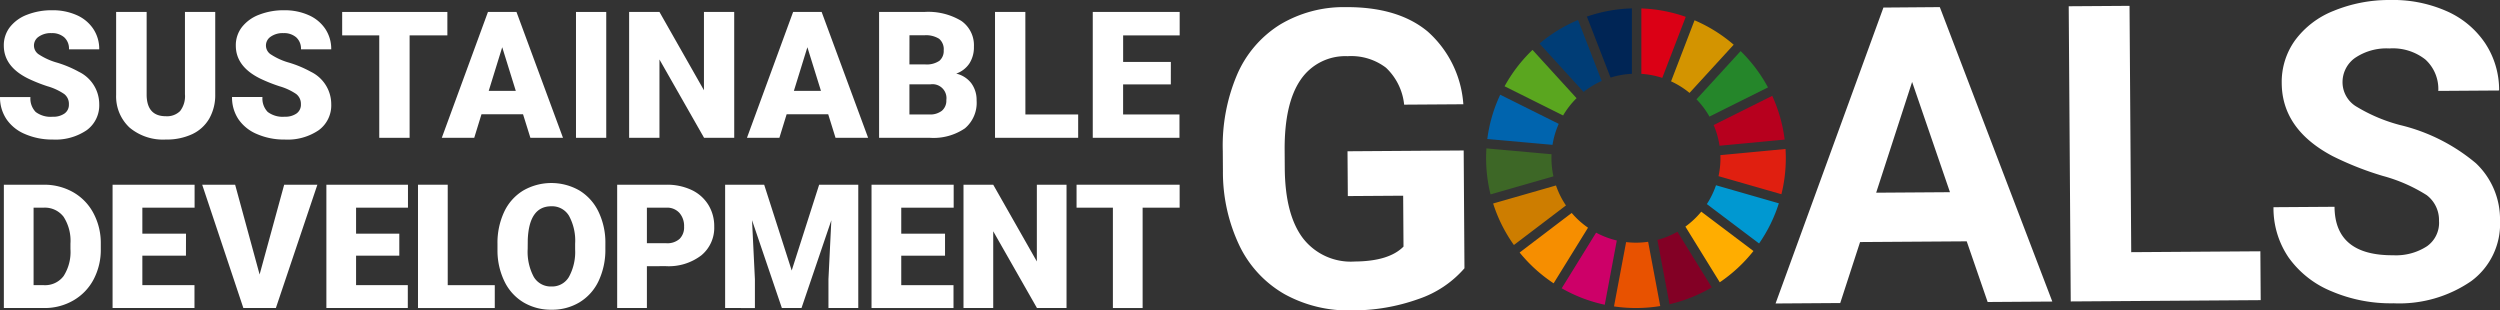 <svg xmlns="http://www.w3.org/2000/svg" width="241.622" height="30" viewBox="0 0 241.622 30">
  <rect x="0" y="0" width="241.622" height="30" fill="#333333" stroke="none"/>
  <g id="グループ_1374" data-name="グループ 1374" transform="translate(343.125 -4790)">
    <path id="パス_2631" data-name="パス 2631" d="M263.654,26.639a10.2,10.2,0,0,1-4.467,2.979,18.8,18.8,0,0,1-6.42,1.092,12.731,12.731,0,0,1-6.507-1.572,10.78,10.78,0,0,1-4.343-4.663,16.519,16.519,0,0,1-1.607-7.22l-.013-1.94a17.552,17.552,0,0,1,1.39-7.407A10.658,10.658,0,0,1,245.809,3.1a11.965,11.965,0,0,1,6.347-1.7q5.075-.035,7.953,2.366a10.343,10.343,0,0,1,3.437,7.021l-5.721.039a5.69,5.69,0,0,0-1.759-3.573,5.539,5.539,0,0,0-3.7-1.111,5.213,5.213,0,0,0-4.55,2.284q-1.552,2.264-1.541,6.712l.012,1.822q.031,4.488,1.751,6.768a5.837,5.837,0,0,0,5.012,2.258q3.311-.023,4.713-1.443l-.033-4.918-5.349.036-.03-4.33,11.228-.077Z" transform="translate(-465.241 4789.289)" fill="#fff"/>
    <path id="パス_2632" data-name="パス 2632" d="M367.4,24.036l-10.307.07L355.176,30l-6.251.043,10.425-28.6L364.8,1.4l10.873,28.457-6.25.043Zm-8.752-4.7,7.133-.049L362.123,8.631Z" transform="translate(-520.444 4789.288)" fill="#fff"/>
    <path id="パス_2633" data-name="パス 2633" d="M412.577,24.955l12.482-.085.032,4.722-18.36.125-.195-28.529,5.878-.04Z" transform="translate(-549.722 4789.417)" fill="#fff"/>
    <path id="パス_2634" data-name="パス 2634" d="M462.766,21.406a3.017,3.017,0,0,0-1.193-2.549A15.431,15.431,0,0,0,457.328,17a30.007,30.007,0,0,1-4.854-1.917Q447.6,12.5,447.567,8.047a6.889,6.889,0,0,1,1.275-4.133,8.5,8.5,0,0,1,3.723-2.857A14.1,14.1,0,0,1,458.035,0a12.825,12.825,0,0,1,5.454,1.07,8.673,8.673,0,0,1,3.735,3.1,8.181,8.181,0,0,1,1.354,4.576l-5.879.04a3.847,3.847,0,0,0-1.255-3.039,5.078,5.078,0,0,0-3.476-1.064,5.418,5.418,0,0,0-3.344.934,2.872,2.872,0,0,0-1.179,2.408,2.751,2.751,0,0,0,1.417,2.322A15.832,15.832,0,0,0,459,12.084a17.831,17.831,0,0,1,7.335,3.693,7.455,7.455,0,0,1,2.33,5.55,6.864,6.864,0,0,1-2.763,5.828,12.264,12.264,0,0,1-7.53,2.158,14.577,14.577,0,0,1-6-1.164,9.49,9.49,0,0,1-4.147-3.273,8.454,8.454,0,0,1-1.454-4.85l5.9-.04q.032,4.722,5.675,4.684a5.494,5.494,0,0,0,3.267-.875,2.771,2.771,0,0,0,1.159-2.389" transform="translate(-570.166 4790)" fill="#fff"/>
    <path id="パス_2635" data-name="パス 2635" d="M301.324,16.142a8.226,8.226,0,0,1,1.3-1.67l-4.256-4.667a14.548,14.548,0,0,0-2.7,3.517Z" transform="translate(-493.377 4785.017)" fill="#5aa61f"/>
    <path id="パス_2636" data-name="パス 2636" d="M328.389,9.887a8.106,8.106,0,0,1,1.785,1.118l4.268-4.66a14.532,14.532,0,0,0-3.783-2.36Z" transform="translate(-510.008 4787.975)" fill="#d39400"/>
    <path id="パス_2637" data-name="パス 2637" d="M342.419,18.839l-5.657,2.82a8.094,8.094,0,0,1,.567,2l6.293-.594a14.36,14.36,0,0,0-1.2-4.225" transform="translate(-514.263 4780.426)" fill="#b7001e"/>
    <path id="パス_2638" data-name="パス 2638" d="M334.639,16.371l5.656-2.82a14.543,14.543,0,0,0-2.643-3.51L333.384,14.7a8.214,8.214,0,0,1,1.255,1.67" transform="translate(-512.547 4784.897)" fill="#25862a"/>
    <path id="パス_2639" data-name="パス 2639" d="M298.36,30.109c0-.127,0-.255.01-.381l-6.295-.564c-.02.312-.031.627-.031.945a14.49,14.49,0,0,0,.428,3.5l6.079-1.744a8.182,8.182,0,0,1-.191-1.757" transform="translate(-491.538 4775.179)" fill="#3d6726"/>
    <path id="パス_2640" data-name="パス 2640" d="M332.74,41.6a8.279,8.279,0,0,1-1.535,1.444l3.323,5.381a14.6,14.6,0,0,0,3.255-3.022Z" transform="translate(-511.439 4768.857)" fill="#ffad00"/>
    <path id="パス_2641" data-name="パス 2641" d="M337.9,30.166a8.054,8.054,0,0,1-.187,1.737l6.079,1.746a14.426,14.426,0,0,0,.425-3.483c0-.3-.01-.594-.028-.889l-6.294.595c0,.1.005.2.005.295" transform="translate(-514.746 4775.122)" fill="#e01f10"/>
    <path id="パス_2642" data-name="パス 2642" d="M303.662,41.849l-5.031,3.824a14.611,14.611,0,0,0,3.286,2.976l3.323-5.375a8.228,8.228,0,0,1-1.577-1.425" transform="translate(-494.886 4768.733)" fill="#f68e00"/>
    <path id="パス_2643" data-name="パス 2643" d="M298.584,23.458a8.066,8.066,0,0,1,.6-2.028l-5.655-2.817a14.378,14.378,0,0,0-1.248,4.28Z" transform="translate(-491.66 4780.541)" fill="#0064ae"/>
    <path id="パス_2644" data-name="パス 2644" d="M330.96,50.919l-3.319-5.374a8.139,8.139,0,0,1-1.937.787l1.171,6.216a14.39,14.39,0,0,0,4.084-1.629" transform="translate(-508.644 4766.854)" fill="#830025"/>
    <path id="パス_2645" data-name="パス 2645" d="M336.306,36.406a8.164,8.164,0,0,1-.884,1.819l5.047,3.807a14.4,14.4,0,0,0,1.91-3.881Z" transform="translate(-513.582 4771.499)" fill="#0098d1"/>
    <path id="パス_2646" data-name="パス 2646" d="M320.475,47.514a8.118,8.118,0,0,1-2.128.03l-1.171,6.216a14.566,14.566,0,0,0,4.469-.035Z" transform="translate(-504.31 4765.854)" fill="#e85200"/>
    <path id="パス_2647" data-name="パス 2647" d="M322.551,7.982a8.123,8.123,0,0,1,2.021.39l2.27-5.9a14.379,14.379,0,0,0-4.291-.812Z" transform="translate(-507.041 4789.156)" fill="#db0015"/>
    <path id="パス_2648" data-name="パス 2648" d="M312.22,46.475a8.108,8.108,0,0,1-2-.758l-3.325,5.378a14.429,14.429,0,0,0,4.16,1.59Z" transform="translate(-499.083 4766.767)" fill="#cd0068"/>
    <path id="パス_2649" data-name="パス 2649" d="M314.138,8.338a8.1,8.1,0,0,1,2.063-.367V1.65a14.421,14.421,0,0,0-4.349.792Z" transform="translate(-501.604 4789.162)" fill="#002555"/>
    <path id="パス_2650" data-name="パス 2650" d="M300.462,38.377a8.1,8.1,0,0,1-.963-1.931l-6.075,1.743a14.433,14.433,0,0,0,2.007,4.011Z" transform="translate(-492.239 4771.479)" fill="#cd7d00"/>
    <path id="パス_2651" data-name="パス 2651" d="M306.8,10.878a8.166,8.166,0,0,1,1.751-1.059l-2.284-5.893a14.457,14.457,0,0,0-3.726,2.282Z" transform="translate(-496.874 4788.005)" fill="#003d76"/>
    <path id="パス_2652" data-name="パス 2652" d="M6.659,11.107a1.2,1.2,0,0,0-.455-1,5.654,5.654,0,0,0-1.6-.744,15.324,15.324,0,0,1-1.871-.744Q.368,7.456.368,5.426A2.861,2.861,0,0,1,.957,3.642a3.808,3.808,0,0,1,1.666-1.2,6.489,6.489,0,0,1,2.423-.43A5.673,5.673,0,0,1,7.4,2.477,3.723,3.723,0,0,1,9.014,3.81a3.478,3.478,0,0,1,.576,1.976H6.667a1.47,1.47,0,0,0-.455-1.153A1.776,1.776,0,0,0,4.98,4.223a2,2,0,0,0-1.241.347A1.021,1.021,0,0,0,3.784,6.3a6.343,6.343,0,0,0,1.763.785,10.819,10.819,0,0,1,2.072.873A3.482,3.482,0,0,1,9.591,11.09a2.969,2.969,0,0,1-1.2,2.506,5.348,5.348,0,0,1-3.3.911,6.548,6.548,0,0,1-2.677-.531,4.037,4.037,0,0,1-1.8-1.453A3.79,3.79,0,0,1,0,10.4H2.941a1.865,1.865,0,0,0,.506,1.441,2.389,2.389,0,0,0,1.641.463,1.886,1.886,0,0,0,1.149-.313,1.034,1.034,0,0,0,.422-.881" transform="translate(-343.125 4788.979)" fill="#fff"/>
    <path id="パス_2653" data-name="パス 2653" d="M32.4,2.349v7.962a4.576,4.576,0,0,1-.576,2.343,3.734,3.734,0,0,1-1.654,1.508,5.827,5.827,0,0,1-2.548.518,5.036,5.036,0,0,1-3.5-1.153,4.112,4.112,0,0,1-1.3-3.158V2.349h2.949v8.078q.05,2,1.855,2a1.794,1.794,0,0,0,1.379-.5,2.343,2.343,0,0,0,.468-1.629V2.349Z" transform="translate(-354.723 4788.806)" fill="#fff"/>
    <path id="パス_2654" data-name="パス 2654" d="M52.251,11.107a1.2,1.2,0,0,0-.455-1,5.654,5.654,0,0,0-1.6-.744,15.324,15.324,0,0,1-1.871-.744Q45.96,7.456,45.96,5.426a2.861,2.861,0,0,1,.589-1.784,3.808,3.808,0,0,1,1.666-1.2,6.489,6.489,0,0,1,2.423-.43,5.673,5.673,0,0,1,2.351.468A3.723,3.723,0,0,1,54.606,3.81a3.478,3.478,0,0,1,.576,1.976H52.259A1.471,1.471,0,0,0,51.8,4.632a1.776,1.776,0,0,0-1.232-.409,2,2,0,0,0-1.241.347A1.021,1.021,0,0,0,49.377,6.3a6.331,6.331,0,0,0,1.763.785,10.819,10.819,0,0,1,2.072.873,3.482,3.482,0,0,1,1.971,3.133,2.969,2.969,0,0,1-1.2,2.506,5.348,5.348,0,0,1-3.3.911A6.548,6.548,0,0,1,48,13.977a4.037,4.037,0,0,1-1.8-1.453,3.79,3.79,0,0,1-.606-2.127h2.941a1.865,1.865,0,0,0,.506,1.441,2.389,2.389,0,0,0,1.641.463,1.886,1.886,0,0,0,1.149-.313,1.034,1.034,0,0,0,.422-.881" transform="translate(-366.294 4788.979)" fill="#fff"/>
    <path id="パス_2655" data-name="パス 2655" d="M77.409,4.613H73.759v9.9H70.826v-9.9H67.242V2.349H77.409Z" transform="translate(-377.296 4788.806)" fill="#fff"/>
    <path id="パス_2656" data-name="パス 2656" d="M94.672,12.24H90.654l-.7,2.273H86.819L91.28,2.349h2.757l4.495,12.164h-3.15ZM91.355,9.976H93.97L92.659,5.758Z" transform="translate(-387.245 4788.806)" fill="#fff"/>
    <rect id="長方形_590" data-name="長方形 590" width="2.924" height="12.164" transform="translate(-287.456 4791.155)" fill="#fff"/>
    <path id="パス_2657" data-name="パス 2657" d="M133.788,14.513h-2.915l-4.311-7.569v7.569h-2.932V2.349h2.932l4.3,7.569V2.349h2.924Z" transform="translate(-405.951 4788.806)" fill="#fff"/>
    <path id="パス_2658" data-name="パス 2658" d="M154.643,12.24h-4.019l-.7,2.273H146.79l4.461-12.164h2.757L158.5,14.513h-3.15Zm-3.317-2.264h2.615L152.63,5.758Z" transform="translate(-417.722 4788.806)" fill="#fff"/>
    <path id="パス_2659" data-name="パス 2659" d="M172.755,14.513V2.349h4.369a6.189,6.189,0,0,1,3.572.861,2.862,2.862,0,0,1,1.224,2.5,2.9,2.9,0,0,1-.434,1.612,2.533,2.533,0,0,1-1.278.986,2.564,2.564,0,0,1,1.462.935,2.725,2.725,0,0,1,.51,1.671,3.22,3.22,0,0,1-1.132,2.686,5.389,5.389,0,0,1-3.354.915Zm2.932-7.093h1.529a2.169,2.169,0,0,0,1.37-.352A1.248,1.248,0,0,0,179,6.054a1.313,1.313,0,0,0-.443-1.111,2.375,2.375,0,0,0-1.429-.339h-1.437Zm0,1.922v2.915h1.922a1.828,1.828,0,0,0,1.22-.363,1.272,1.272,0,0,0,.426-1.023,1.349,1.349,0,0,0-1.512-1.529Z" transform="translate(-430.917 4788.806)" fill="#fff"/>
    <path id="パス_2660" data-name="パス 2660" d="M198.475,12.257h5.1v2.256h-8.036V2.348h2.932Z" transform="translate(-442.497 4788.807)" fill="#fff"/>
    <path id="パス_2661" data-name="パス 2661" d="M222.29,9.35h-4.612v2.907h5.447v2.256h-8.38V2.349h8.4V4.613h-5.464V7.178h4.612Z" transform="translate(-452.256 4788.806)" fill="#fff"/>
    <path id="パス_2662" data-name="パス 2662" d="M.757,48.218V36.3H4.6a5.65,5.65,0,0,1,2.841.716,5.036,5.036,0,0,1,1.968,2.022,6.108,6.108,0,0,1,.717,2.926v.548a6.137,6.137,0,0,1-.692,2.935,5.057,5.057,0,0,1-1.948,2.03,5.525,5.525,0,0,1-2.8.741Zm2.873-9.7v7.49h1a2.235,2.235,0,0,0,1.9-.88,4.311,4.311,0,0,0,.663-2.615V42a4.276,4.276,0,0,0-.663-2.6A2.274,2.274,0,0,0,4.6,38.518Z" transform="translate(-343.509 4771.553)" fill="#fff"/>
    <path id="パス_2663" data-name="パス 2663" d="M29.214,43.159H25v2.849h5.038v2.21H22.122V36.3h7.927v2.219H25v2.513h4.219Z" transform="translate(-354.367 4771.553)" fill="#fff"/>
    <path id="パス_2664" data-name="パス 2664" d="M45.282,44.976,47.656,36.3h3.209L46.854,48.218H43.711L39.733,36.3h3.184Z" transform="translate(-363.316 4771.553)" fill="#fff"/>
    <path id="パス_2665" data-name="パス 2665" d="M71.183,43.159H67.005v2.849h5v2.21h-7.87V36.3h7.886v2.219H67.005v2.513h4.178Z" transform="translate(-375.716 4771.553)" fill="#fff"/>
    <path id="パス_2666" data-name="パス 2666" d="M85.015,46.008h4.547v2.21h-7.42V36.3h2.873Z" transform="translate(-384.868 4771.553)" fill="#fff"/>
    <path id="パス_2667" data-name="パス 2667" d="M108.188,42.335a7.031,7.031,0,0,1-.647,3.086,4.779,4.779,0,0,1-1.838,2.067,5.115,5.115,0,0,1-2.713.724,5.189,5.189,0,0,1-2.7-.7,4.772,4.772,0,0,1-1.837-2,6.824,6.824,0,0,1-.692-2.988v-.671a7.054,7.054,0,0,1,.643-3.091,4.767,4.767,0,0,1,1.842-2.067,5.453,5.453,0,0,1,5.431-.008,4.852,4.852,0,0,1,1.846,2.051,6.862,6.862,0,0,1,.667,3.049Zm-2.922-.5a5.014,5.014,0,0,0-.594-2.7,1.9,1.9,0,0,0-1.7-.921q-2.162,0-2.284,3.242l-.008.875a5.156,5.156,0,0,0,.581,2.694,1.9,1.9,0,0,0,1.727.941,1.877,1.877,0,0,0,1.678-.925,5.014,5.014,0,0,0,.6-2.661Z" transform="translate(-392.805 4771.722)" fill="#fff"/>
    <path id="パス_2668" data-name="パス 2668" d="M124.157,44.173v4.044h-2.873V36.3h4.756a5.535,5.535,0,0,1,2.419.5,3.792,3.792,0,0,1,1.629,1.432,3.91,3.91,0,0,1,.577,2.108,3.447,3.447,0,0,1-1.249,2.787,5.178,5.178,0,0,1-3.425,1.044Zm0-2.218h1.883a1.775,1.775,0,0,0,1.273-.418,1.552,1.552,0,0,0,.438-1.179,1.918,1.918,0,0,0-.451-1.334,1.6,1.6,0,0,0-1.228-.508h-1.915Z" transform="translate(-404.76 4771.553)" fill="#fff"/>
    <path id="パス_2669" data-name="パス 2669" d="M146.274,36.3l2.66,8.292,2.652-8.292h3.782V48.218h-2.882V45.435l.279-5.7-2.882,8.48h-1.9L145.1,39.729l.278,5.706v2.783H142.5V36.3Z" transform="translate(-415.542 4771.553)" fill="#fff"/>
    <path id="パス_2670" data-name="パス 2670" d="M178.371,43.159H174.14v2.849h5.05v2.21h-7.923V36.3h7.939v2.219H174.14v2.513h4.231Z" transform="translate(-430.16 4771.553)" fill="#fff"/>
    <path id="パス_2671" data-name="パス 2671" d="M199.3,48.218h-2.857L192.215,40.8v7.416h-2.873V36.3h2.873l4.216,7.416V36.3H199.3Z" transform="translate(-439.346 4771.553)" fill="#fff"/>
    <path id="パス_2672" data-name="パス 2672" d="M221.523,38.518h-3.577v9.7h-2.873v-9.7h-3.512V36.3h9.962Z" transform="translate(-450.638 4771.553)" fill="#fff"/>
  </g>
</svg>

